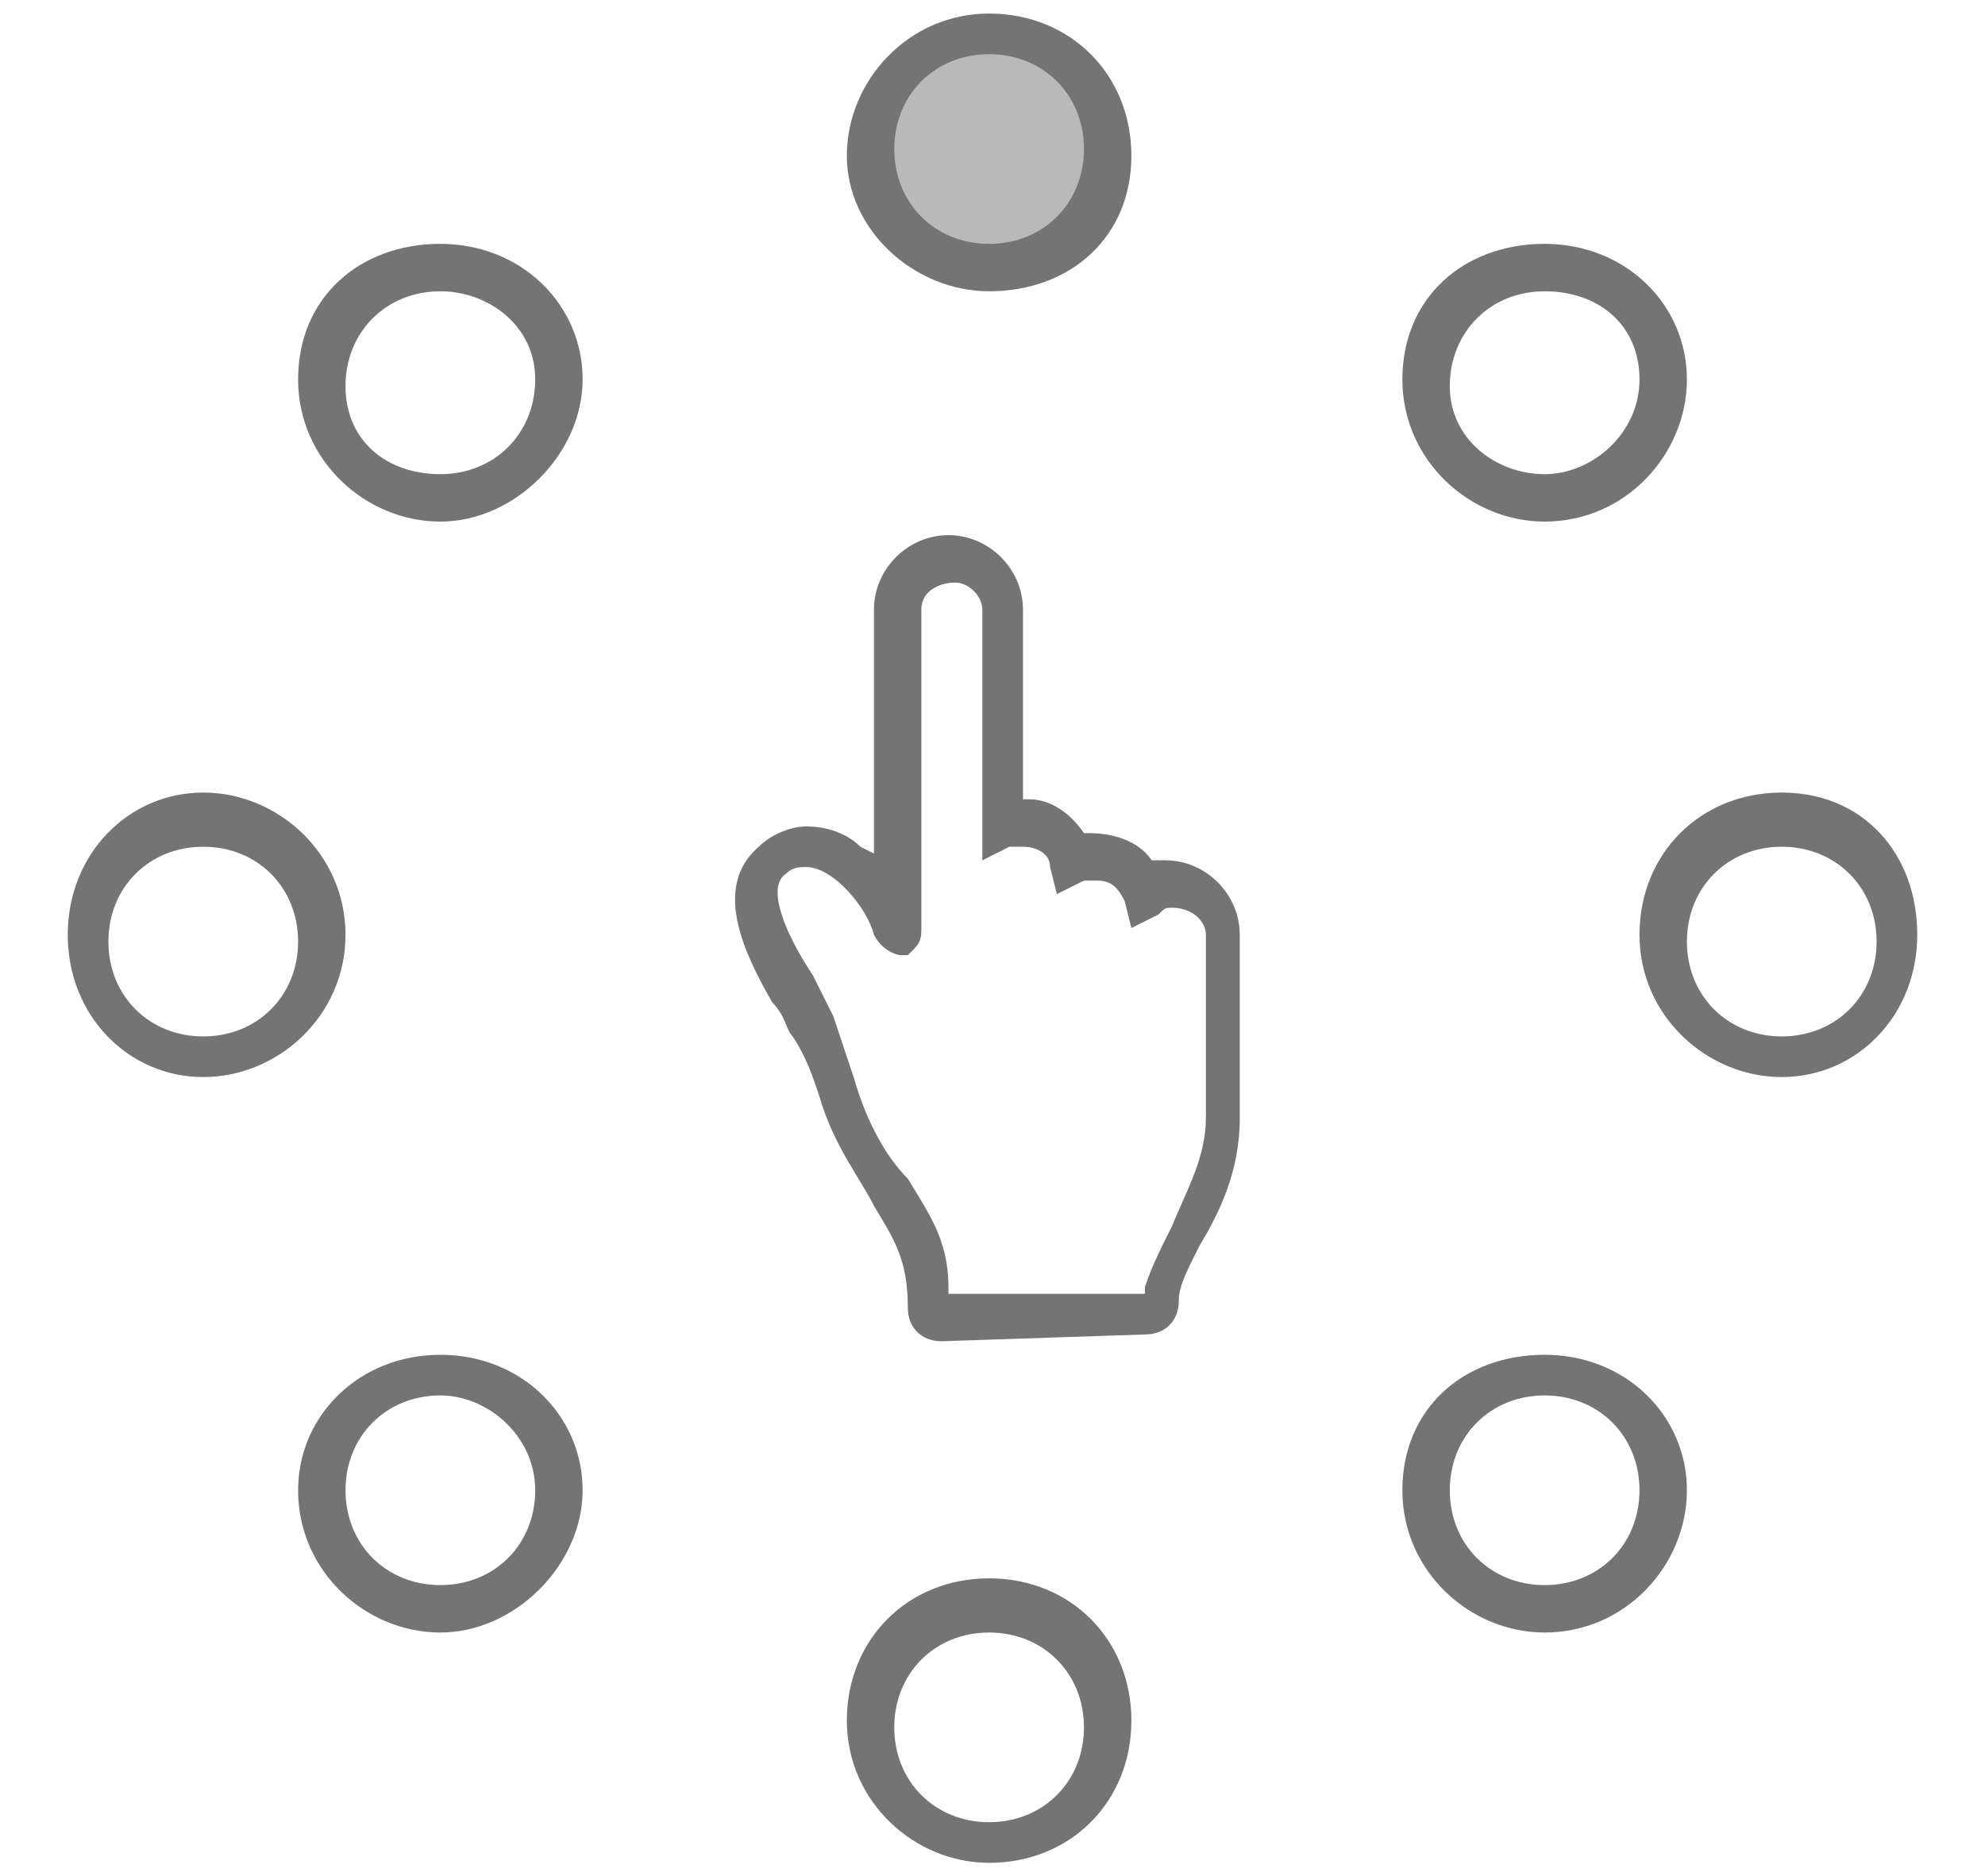 <?xml version="1.0" encoding="utf-8"?>
<!-- Generator: Adobe Illustrator 27.2.0, SVG Export Plug-In . SVG Version: 6.00 Build 0)  -->
<svg version="1.1" id="Livello_1" xmlns="http://www.w3.org/2000/svg" xmlns:xlink="http://www.w3.org/1999/xlink" x="0px" y="0px"
	 viewBox="0 0 29.3 27.7" style="enable-background:new 0 0 29.3 27.7;" xml:space="preserve">
<style type="text/css">
	.st0{opacity:0.5;fill:#747474;}
	.st1{fill:#747474;}
</style>
<ellipse class="st0" cx="14.7" cy="2.1" rx="1.6" ry="1.6"/>
<path class="st1" d="M13.9,19.8c-0.3,0-0.5-0.2-0.5-0.5c0-0.7-0.2-1-0.5-1.5c-0.2-0.4-0.6-0.9-0.8-1.6c-0.1-0.3-0.2-0.6-0.4-0.9
	c-0.1-0.1-0.1-0.3-0.3-0.5c-0.4-0.7-0.9-1.7-0.2-2.3c0.2-0.2,0.5-0.3,0.7-0.3c0.3,0,0.6,0.1,0.8,0.3l0.2,0.1V9
	c0-0.6,0.5-1.1,1.1-1.1s1.1,0.5,1.1,1.1v2.8h0.1c0.3,0,0.6,0.2,0.8,0.5l0,0h0.1c0.3,0,0.7,0.1,0.9,0.4c0.1,0,0.2,0,0.2,0h0
	c0.6,0,1.1,0.5,1.1,1.1v2.7c0,0.8-0.3,1.4-0.6,1.9c-0.2,0.4-0.3,0.6-0.3,0.8c0,0.3-0.2,0.5-0.5,0.5L13.9,19.8L13.9,19.8z M11.9,12.8
	c-0.1,0-0.2,0-0.3,0.1c-0.3,0.2,0,0.9,0.4,1.5c0.1,0.2,0.2,0.4,0.3,0.6c0.1,0.3,0.2,0.6,0.3,0.9c0.2,0.7,0.5,1.2,0.8,1.5
	c0.3,0.5,0.6,0.9,0.6,1.6v0.1h2.9l0-0.1c0.1-0.3,0.2-0.5,0.4-0.9c0.2-0.5,0.5-1,0.5-1.6v-2.7c0-0.2-0.2-0.4-0.5-0.4
	c-0.1,0-0.1,0-0.2,0.1l-0.4,0.2l-0.1-0.4c-0.1-0.2-0.2-0.3-0.4-0.3c-0.1,0-0.1,0-0.2,0l-0.4,0.2l-0.1-0.4c0-0.2-0.2-0.3-0.4-0.3
	c-0.1,0-0.1,0-0.2,0l-0.4,0.2V9c0-0.2-0.2-0.4-0.4-0.4S13.6,8.7,13.6,9v4.7c0,0.1,0,0.2-0.1,0.3l-0.1,0.1l-0.1,0
	c-0.1,0-0.3-0.1-0.4-0.3C12.8,13.4,12.3,12.8,11.9,12.8L11.9,12.8z"/>
<path class="st1" d="M14.6,4.3c-1.1,0-2.1-0.9-2.1-2s0.9-2.1,2.1-2.1s2.1,0.9,2.1,2.1S15.8,4.3,14.6,4.3L14.6,4.3z M14.6,0.8
	c-0.8,0-1.4,0.6-1.4,1.4s0.6,1.4,1.4,1.4S16,3,16,2.2S15.4,0.8,14.6,0.8z"/>
<path class="st1" d="M14.6,27.5c-1.1,0-2.1-0.9-2.1-2.1s0.9-2.1,2.1-2.1s2.1,0.9,2.1,2.1S15.8,27.5,14.6,27.5z M14.6,24.1
	c-0.8,0-1.4,0.6-1.4,1.4s0.6,1.4,1.4,1.4s1.4-0.6,1.4-1.4S15.4,24.1,14.6,24.1z"/>
<path class="st1" d="M26.3,15.9c-1.1,0-2.1-0.9-2.1-2.1s0.9-2.1,2.1-2.1s2,0.9,2,2.1S27.4,15.9,26.3,15.9z M26.3,12.5
	c-0.8,0-1.4,0.6-1.4,1.4s0.6,1.4,1.4,1.4s1.4-0.6,1.4-1.4S27.1,12.5,26.3,12.5z"/>
<path class="st1" d="M3,15.9c-1.1,0-2-0.9-2-2.1s0.9-2.1,2-2.1s2.1,0.9,2.1,2.1S4.1,15.9,3,15.9z M3,12.5c-0.8,0-1.4,0.6-1.4,1.4
	s0.6,1.4,1.4,1.4s1.4-0.6,1.4-1.4S3.8,12.5,3,12.5z"/>
<path class="st1" d="M22.8,7.7c-1.1,0-2.1-0.9-2.1-2.1s0.9-2,2.1-2s2.1,0.9,2.1,2S24,7.7,22.8,7.7L22.8,7.7z M22.8,4.3
	c-0.8,0-1.4,0.6-1.4,1.4S22.1,7,22.8,7s1.4-0.6,1.4-1.4S23.6,4.3,22.8,4.3z"/>
<path class="st1" d="M6.5,24.1c-1.1,0-2.1-0.9-2.1-2.1c0-1.1,0.9-2,2.1-2s2.1,0.9,2.1,2S7.6,24.1,6.5,24.1z M6.5,20.6
	c-0.8,0-1.4,0.6-1.4,1.4s0.6,1.4,1.4,1.4s1.4-0.6,1.4-1.4S7.2,20.6,6.5,20.6z"/>
<path class="st1" d="M22.8,24.1c-1.1,0-2.1-0.9-2.1-2.1s0.9-2,2.1-2s2.1,0.9,2.1,2S24,24.1,22.8,24.1z M22.8,20.6
	c-0.8,0-1.4,0.6-1.4,1.4s0.6,1.4,1.4,1.4s1.4-0.6,1.4-1.4S23.6,20.6,22.8,20.6z"/>
<path class="st1" d="M6.5,7.7c-1.1,0-2.1-0.9-2.1-2.1s0.9-2,2.1-2s2.1,0.9,2.1,2S7.6,7.7,6.5,7.7L6.5,7.7z M6.5,4.3
	c-0.8,0-1.4,0.6-1.4,1.4S5.7,7,6.5,7s1.4-0.6,1.4-1.4S7.2,4.3,6.5,4.3z"/>
</svg>
